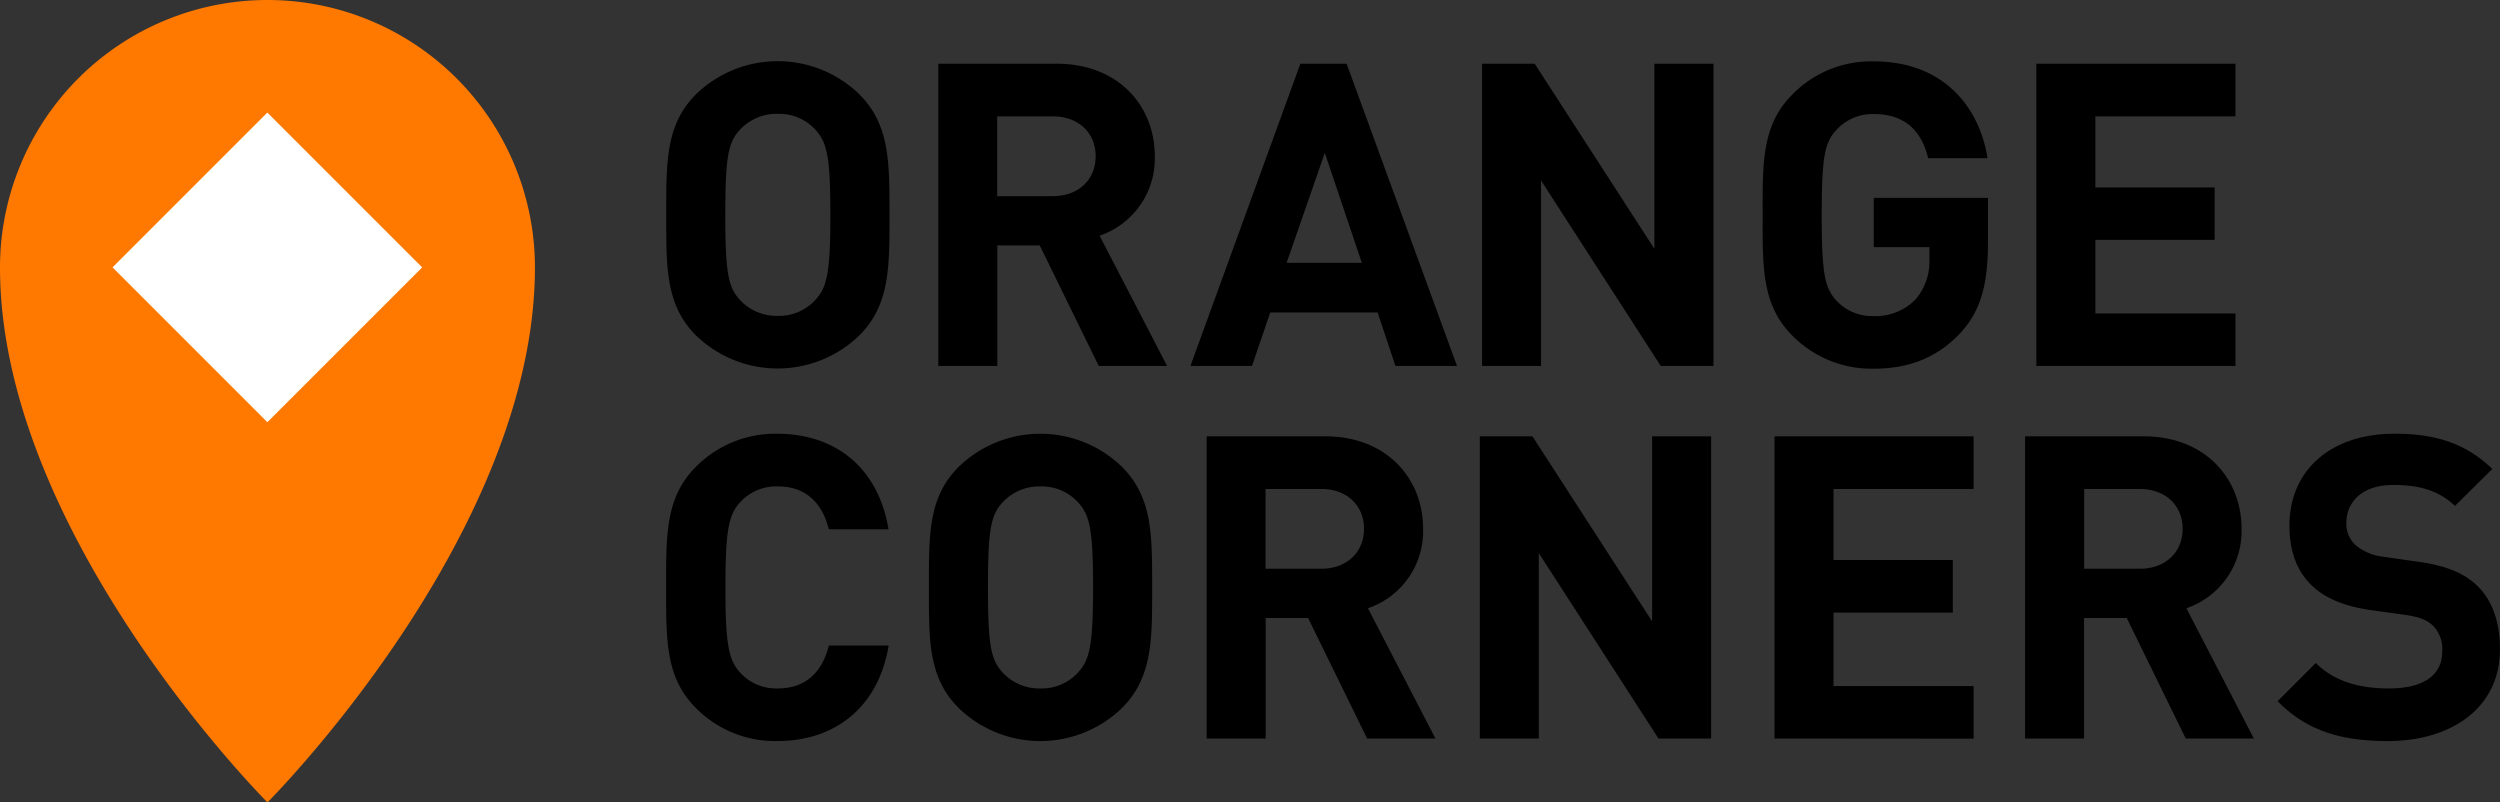<svg xmlns="http://www.w3.org/2000/svg" viewBox="0 0 598.2 191.93"><rect x="0" y="0" width="598.2" height="191.93" fill="#333333" stroke="none"/><path d="M128 64c0 64-64 128-64 128S0 128 0 64a64 64 0 11128 0z" fill="#ff7800"/><path d="M205.63 80.25a28.09 28.09 0 01-39.1 0c-7.31-7.31-7.11-16.35-7.11-28.84s-.2-21.53 7.11-28.84a28.06 28.06 0 0139.1 0c7.31 7.31 7.21 16.35 7.21 28.84s.1 21.53-7.21 28.84zM195.17 31.1a11.72 11.72 0 00-9-3.86A11.94 11.94 0 00177 31.1c-2.74 3-3.45 6.4-3.45 20.31s.71 17.26 3.45 20.31a11.94 11.94 0 009.14 3.86 11.72 11.72 0 009-3.86c2.74-3 3.55-6.4 3.55-20.31s-.78-17.27-3.52-20.31zm67.74 56.46l-14.12-28.84h-10.15v28.84h-14.12V15.25h28.34c14.72 0 23.46 10.06 23.46 22.14a19.48 19.48 0 01-13.21 19l16.15 31.17zm-11-59.71h-13.3v19.09h13.3c6.2 0 10.26-4 10.26-9.55s-4.03-9.54-10.23-9.54zm81.99 59.71l-4.26-12.79h-25.7l-4.36 12.79h-14.73l26.3-72.31h11.07l26.41 72.31zM317 36.58l-9.14 26.3h18zm80.38 50.98l-28.64-44.38v44.38h-14.12V15.25h12.6l28.64 44.28V15.25H410v72.31zm71.4-7.56c-5.79 6-12.7 8.22-20.42 8.22a26.6 26.6 0 01-19.49-7.92c-7.32-7.31-7.11-16.35-7.11-28.84s-.21-21.53 7.11-28.84a26.28 26.28 0 0119.49-7.93c16.76 0 25.29 11 27.22 23.16h-14.22c-1.62-6.8-5.78-10.56-13-10.56a11.72 11.72 0 00-9 3.86c-2.75 3-3.46 6.4-3.46 20.31s.71 17.37 3.46 20.41a11.65 11.65 0 009 3.76 13.28 13.28 0 0010.06-4.06 14 14 0 003.25-9.65v-2.79h-13.31V47.35h27.32v10.56c0 10.46-1.82 16.76-6.9 22.09zm18.48 7.56V15.25h47.64v12.6h-33.52v17h28.54V57.4h-28.54V75h33.52v12.56zM186 177.32a26.63 26.63 0 01-19.5-7.92c-7.31-7.31-7.11-16.35-7.11-28.84s-.2-21.53 7.11-28.84a26.64 26.64 0 0119.5-7.93c13.51 0 24.07 7.72 26.61 22.86h-14.29c-1.42-5.79-5.08-10.26-12.19-10.26a11.66 11.66 0 00-9 3.76c-2.74 3-3.55 6.5-3.55 20.41s.81 17.37 3.55 20.41a11.66 11.66 0 009 3.76c7.11 0 10.77-4.47 12.19-10.26h14.32c-2.54 15.14-13.21 22.85-26.64 22.85zm82.48-7.92a28.09 28.09 0 01-39.1 0c-7.32-7.31-7.11-16.35-7.11-28.84s-.21-21.53 7.11-28.84a28.06 28.06 0 0139.1 0c7.31 7.31 7.21 16.35 7.21 28.84s.1 21.53-7.21 28.84zM258 120.25a11.72 11.72 0 00-9-3.86 11.94 11.94 0 00-9.14 3.86c-2.75 3-3.46 6.4-3.46 20.31s.71 17.26 3.46 20.31a11.94 11.94 0 009.14 3.86 11.72 11.72 0 009-3.86c2.74-3.05 3.55-6.4 3.55-20.31s-.79-17.27-3.55-20.31zm69.12 56.46L313 147.87h-10.15v28.84h-14.12V104.4h28.34c14.72 0 23.45 10.06 23.45 22.14a19.47 19.47 0 01-13.2 19l16.15 31.17zm-11-59.71h-13.3v19.09h13.3c6.2 0 10.26-4 10.26-9.55s-4.03-9.54-10.23-9.54zm80.72 59.71l-28.64-44.38v44.38h-14.11V104.4h12.59l28.64 44.28V104.4h14.12v72.31zm27.77 0V104.4h47.63V117h-33.51v17h28.54v12.59h-28.54v17.57h33.51v12.59zm98.39 0l-14.11-28.84h-10.21v28.84h-14.12V104.4h28.34c14.73 0 23.46 10.06 23.46 22.14a19.49 19.49 0 01-13.2 19l16.14 31.17zM512 117h-13.3v19.09H512c6.2 0 10.26-4 10.26-9.55S518.18 117 512 117zm59.39 60.32c-11 0-19.3-2.33-26.41-9.54l9.14-9.14c4.57 4.57 10.77 6.09 17.47 6.09 8.33 0 12.8-3.15 12.8-8.94a8 8 0 00-2.24-6.09c-1.42-1.32-3-2-6.39-2.54l-8.76-1.22c-6.19-.91-10.76-2.84-14-6-3.46-3.45-5.18-8.12-5.18-14.22 0-12.9 9.54-21.94 25.18-21.94 10 0 17.17 2.44 23.36 8.43l-8.93 8.84c-4.57-4.37-10.06-5-14.83-5-7.52 0-11.17 4.17-11.17 9.14a7 7 0 002.13 5.18 12.47 12.47 0 006.7 2.85l8.53 1.22c6.6.91 10.77 2.74 13.82 5.58 3.85 3.66 5.58 8.94 5.58 15.34.01 14.04-11.67 21.96-26.8 21.96z"/><path fill="#fff" d="M26.929 63.98l37.045-37.045L101.02 63.98l-37.046 37.045z"/></svg>